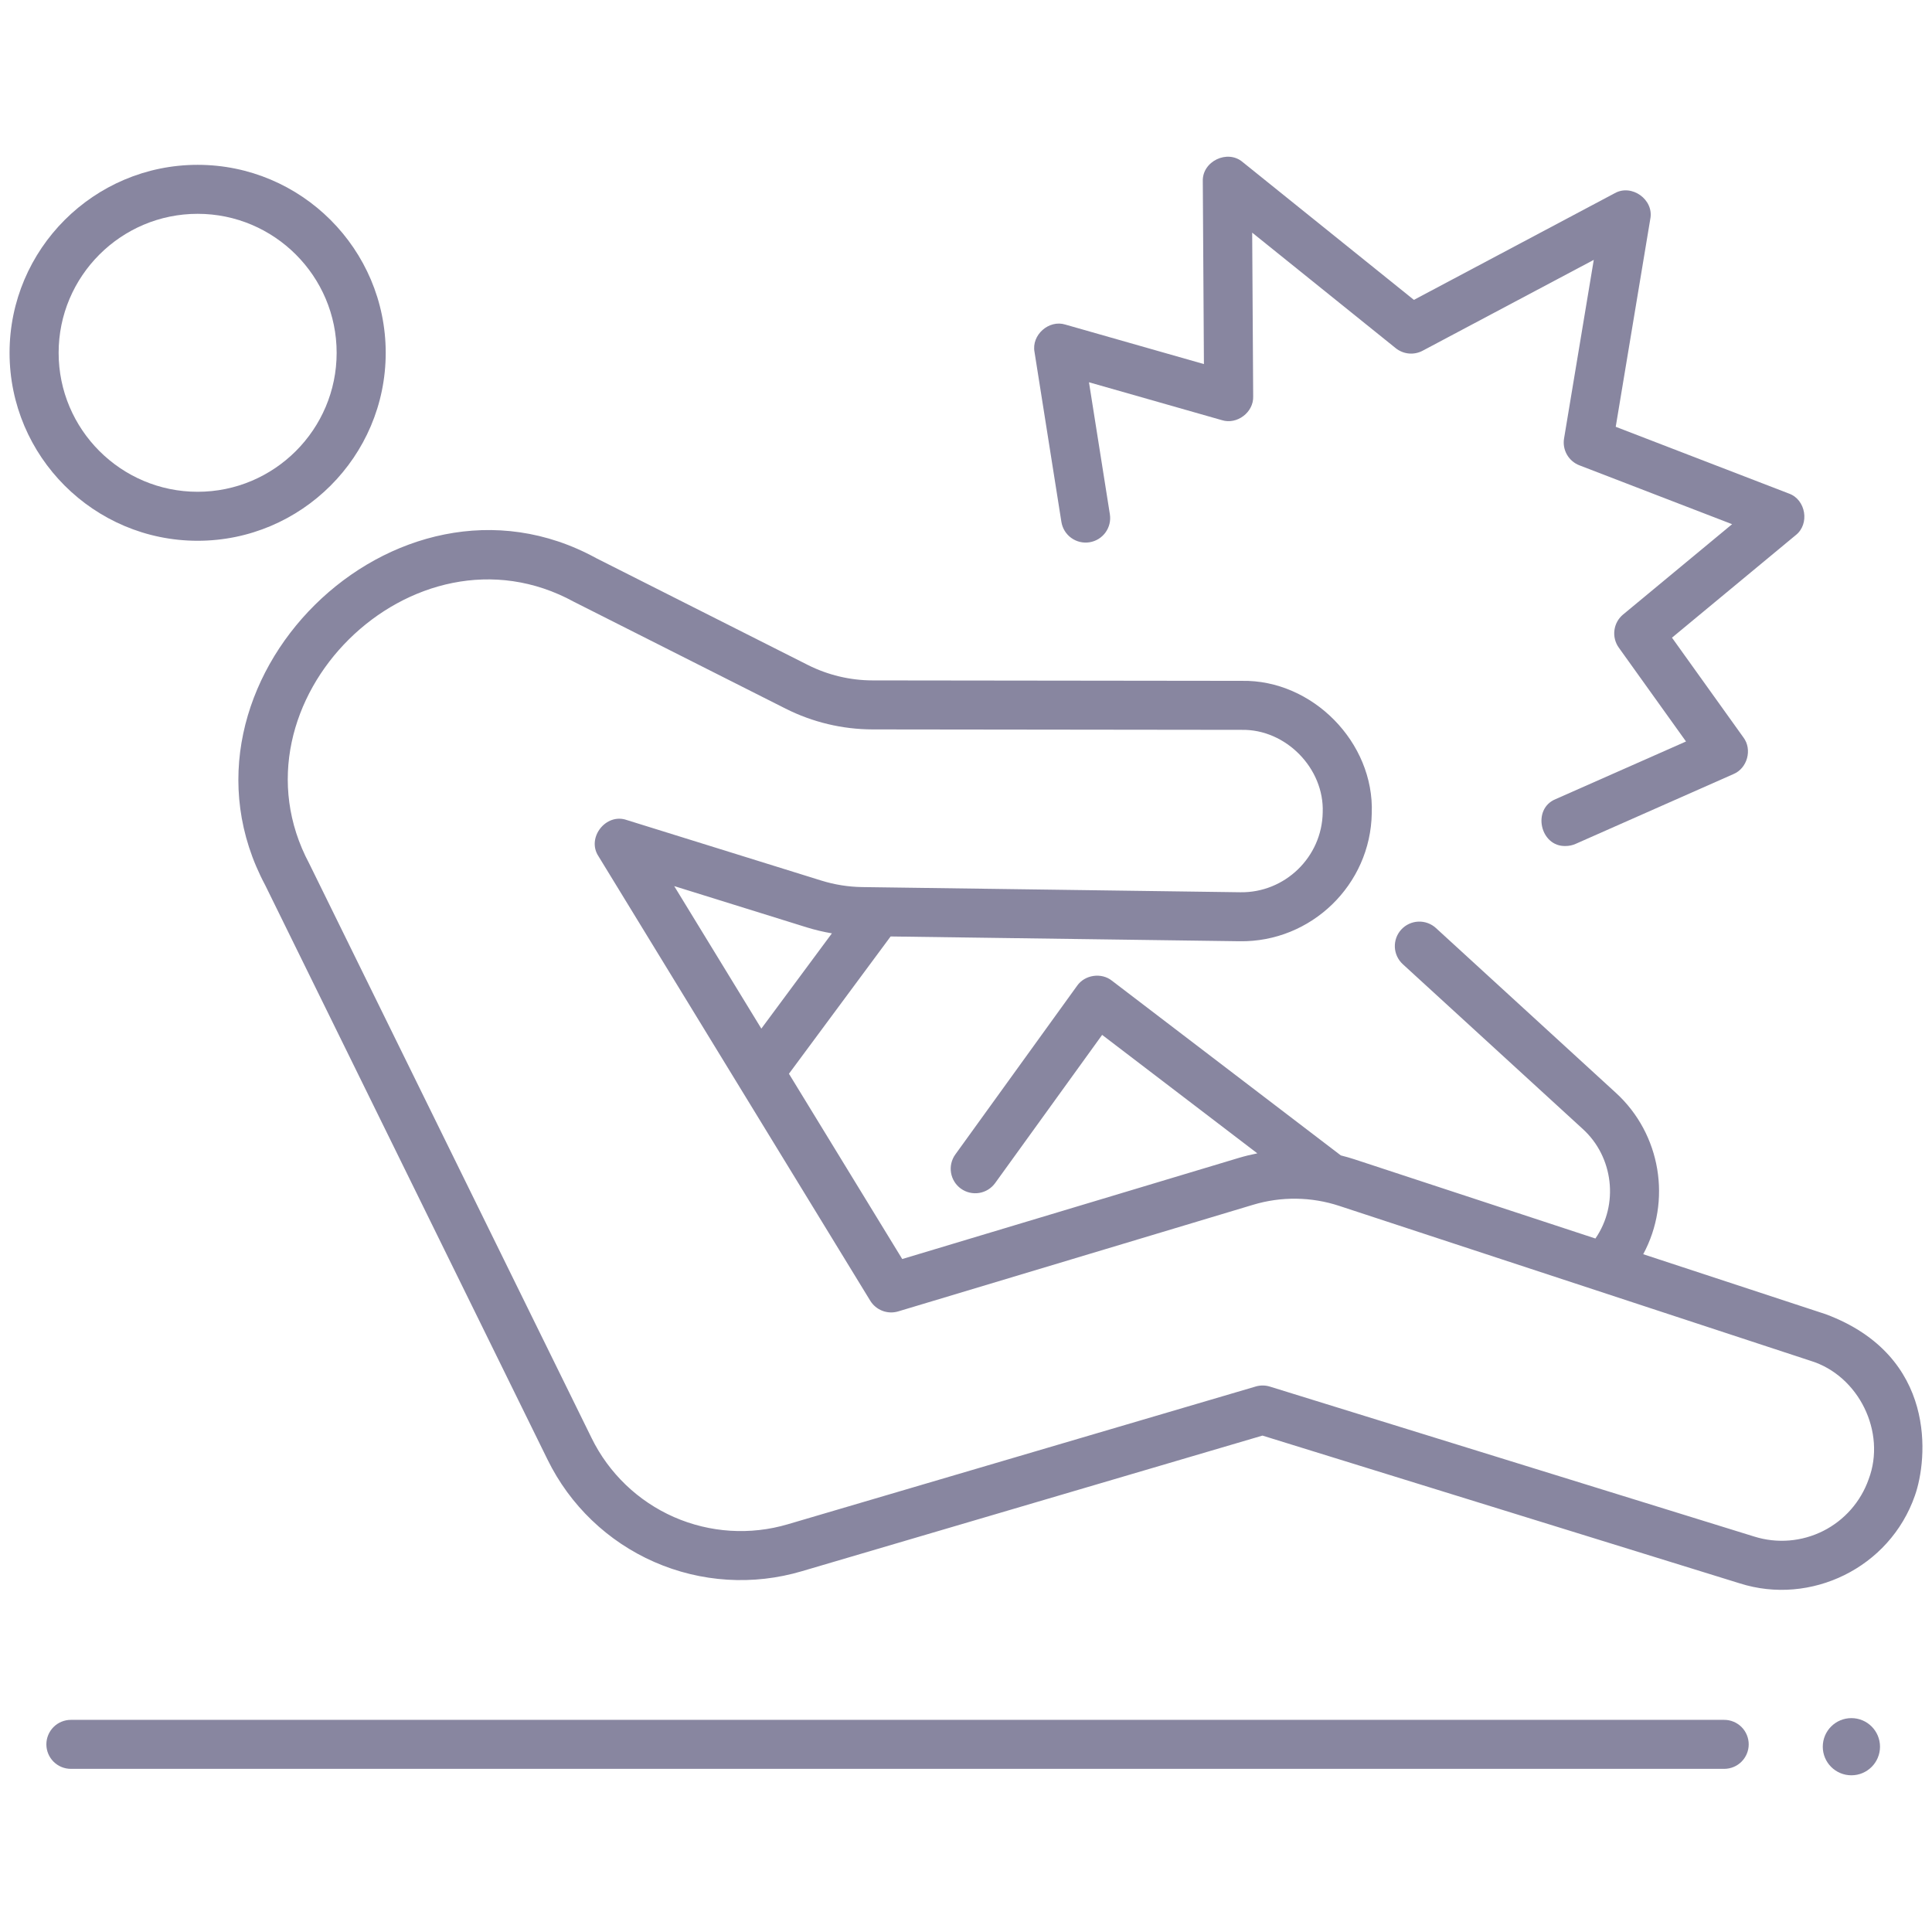 <?xml version="1.0" encoding="UTF-8"?>
<svg xmlns="http://www.w3.org/2000/svg" width="101" height="101" viewBox="0 0 101 101" fill="none">
  <g id="Frame" clip-path="url(#clip0_196_479)">
    <g id="Group">
      <path id="Vector" d="M95.449 68.705L85.903 65.567C87.403 62.787 86.828 59.286 84.48 57.137L75.067 48.516C74.816 48.286 74.485 48.166 74.145 48.18C73.805 48.195 73.485 48.344 73.255 48.594C73.141 48.718 73.053 48.863 72.995 49.021C72.938 49.179 72.912 49.347 72.919 49.515C72.926 49.683 72.967 49.848 73.038 50.001C73.109 50.153 73.209 50.29 73.333 50.404L82.747 59.024C84.349 60.483 84.636 62.962 83.404 64.746L70.82 60.61C70.581 60.532 70.339 60.462 70.095 60.402L58.126 51.266C57.577 50.829 56.706 50.958 56.307 51.535L49.943 60.351C49.844 60.487 49.773 60.642 49.735 60.806C49.696 60.969 49.69 61.139 49.717 61.305C49.744 61.471 49.803 61.63 49.892 61.773C49.98 61.916 50.096 62.041 50.233 62.139C50.509 62.337 50.852 62.418 51.188 62.364C51.524 62.31 51.824 62.124 52.023 61.849L57.617 54.101L65.73 60.294C65.403 60.358 65.079 60.437 64.759 60.533L47.166 65.819L41.244 56.133L46.559 48.956L64.809 49.206C68.542 49.261 71.652 46.257 71.712 42.515C71.853 38.82 68.613 35.52 64.91 35.593L45.617 35.57C44.441 35.568 43.281 35.291 42.231 34.762L31.162 29.176C20.67 23.426 8.235 35.729 13.865 46.276L28.623 76.302C29.792 78.69 31.768 80.587 34.203 81.655C36.637 82.724 39.371 82.895 41.92 82.139L65.999 75.049L90.954 82.775C94.652 83.951 98.786 81.972 100.106 78.186C100.776 76.296 101.293 70.891 95.449 68.705ZM35.246 46.323L42.174 48.48C42.605 48.613 43.045 48.718 43.49 48.793L39.801 53.773L35.246 46.323ZM97.688 77.332C97.274 78.508 96.42 79.478 95.306 80.037C94.191 80.596 92.903 80.701 91.713 80.329L66.388 72.488C66.146 72.413 65.888 72.411 65.645 72.483L41.194 79.682C39.226 80.266 37.114 80.133 35.234 79.308C33.355 78.482 31.828 77.017 30.925 75.173L16.167 45.148C11.662 36.706 21.61 26.863 30.006 31.462L41.075 37.048C42.483 37.757 44.037 38.128 45.614 38.132L64.908 38.155C67.216 38.109 69.236 40.168 69.148 42.472C69.11 44.806 67.172 46.679 64.844 46.645L45.073 46.374C44.349 46.364 43.63 46.249 42.938 46.034L32.76 42.867C31.674 42.489 30.653 43.798 31.284 44.757L45.494 67.998C45.642 68.239 45.866 68.425 46.13 68.526C46.395 68.627 46.686 68.638 46.958 68.556L65.499 62.986C66.975 62.539 68.554 62.559 70.019 63.043L94.647 71.138C97.169 71.907 98.621 74.869 97.688 77.332ZM10.332 28.27C4.91 28.27 0.5 23.862 0.5 18.444C0.5 13.025 4.91 8.617 10.332 8.617C15.753 8.617 20.164 13.025 20.164 18.444C20.164 23.862 15.753 28.27 10.332 28.27ZM10.332 11.178C6.325 11.178 3.065 14.438 3.065 18.444C3.065 22.45 6.325 25.709 10.332 25.709C14.339 25.709 17.599 22.45 17.599 18.444C17.599 14.438 14.339 11.178 10.332 11.178Z" fill="#8886A0"></path>
      <path id="Vector_2" d="M81.849 44.227C80.516 44.275 80.069 42.283 81.329 41.774L88.14 38.763L84.626 33.856C84.438 33.593 84.356 33.268 84.398 32.947C84.439 32.626 84.601 32.332 84.85 32.126L90.55 27.403L82.568 24.326C82.293 24.221 82.063 24.023 81.916 23.767C81.77 23.511 81.716 23.213 81.765 22.922L83.318 13.585L74.372 18.335C74.15 18.453 73.899 18.503 73.649 18.48C73.399 18.456 73.161 18.359 72.965 18.202L65.461 12.162L65.513 20.725C65.54 21.553 64.67 22.213 63.878 21.965L56.929 19.984L58.021 26.884C58.047 27.05 58.041 27.22 58.001 27.384C57.962 27.547 57.89 27.702 57.791 27.838C57.692 27.974 57.567 28.089 57.424 28.177C57.28 28.265 57.121 28.323 56.954 28.349C56.619 28.402 56.276 28.32 56.001 28.12C55.725 27.921 55.541 27.62 55.487 27.284L54.082 18.402C53.914 17.51 54.836 16.695 55.701 16.97L62.938 19.033L62.879 9.48C62.839 8.434 64.171 7.792 64.966 8.475L73.915 15.677L84.406 10.105C85.3 9.593 86.475 10.437 86.273 11.446L84.466 22.312L93.514 25.799C94.41 26.113 94.62 27.397 93.871 27.98L87.407 33.336L91.142 38.552C91.617 39.182 91.347 40.167 90.618 40.468L82.367 44.117C82.204 44.189 82.027 44.226 81.849 44.227ZM90.135 92.471H3.706C3.538 92.471 3.371 92.438 3.216 92.374C3.06 92.31 2.919 92.215 2.8 92.097C2.681 91.978 2.586 91.836 2.522 91.681C2.457 91.525 2.424 91.359 2.424 91.19C2.424 91.022 2.457 90.856 2.522 90.7C2.586 90.545 2.681 90.403 2.8 90.284C2.919 90.165 3.06 90.071 3.216 90.007C3.371 89.943 3.538 89.909 3.706 89.91H90.136C90.304 89.909 90.471 89.942 90.626 90.007C90.782 90.071 90.923 90.165 91.042 90.284C91.161 90.403 91.256 90.544 91.32 90.7C91.385 90.856 91.418 91.022 91.418 91.19C91.418 91.53 91.282 91.856 91.042 92.096C90.801 92.337 90.475 92.471 90.135 92.471Z" fill="#8886A0"></path>
      <path id="Vector_3" d="M96.786 92.808C97.612 92.808 98.282 92.139 98.282 91.313C98.282 90.488 97.612 89.819 96.786 89.819C95.96 89.819 95.29 90.488 95.29 91.313C95.29 92.139 95.96 92.808 96.786 92.808Z" fill="#8886A0"></path>
    </g>
  </g>
  <defs>
    <clipPath id="clip0_196_479">
      <rect width="100" height="100" fill="white" transform="translate(0.5 0.5)"></rect>
    </clipPath>
  </defs>
</svg>
